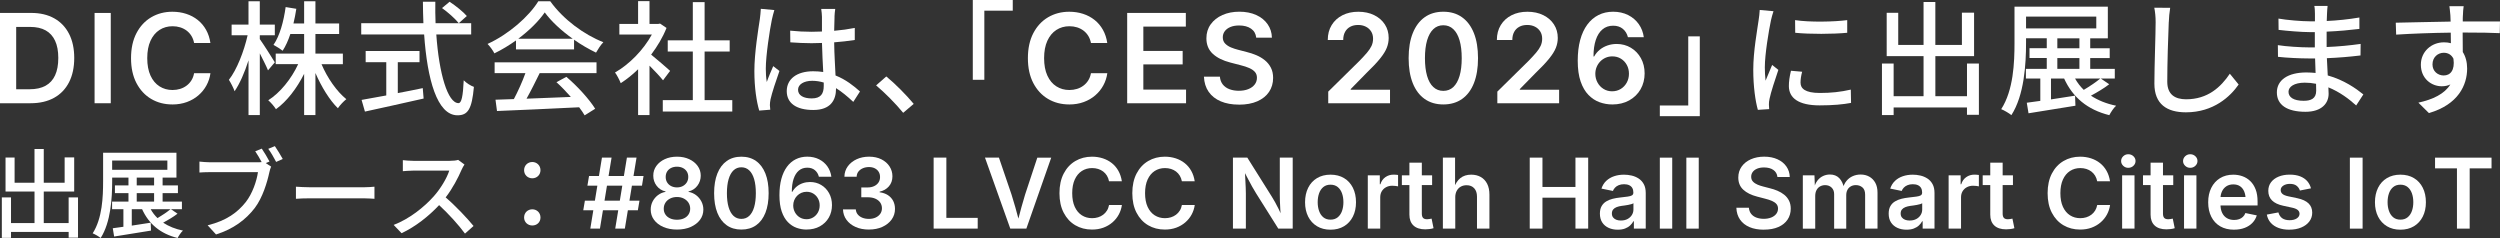<?xml version="1.0" encoding="UTF-8"?><svg id="_レイヤー_2" xmlns="http://www.w3.org/2000/svg" viewBox="0 0 1119.74 106.6"><rect x="0" y="0" width="1119.74" height="106.6" fill="#333333" stroke="none"/><defs><style>.cls-1{fill:#fff;}</style></defs><g id="_アウトライン後"><path class="cls-1" d="M7.25,5.8v40.44H0V5.8h7.25ZM13.68,46.24H3.45v-6.27h9.88c2.82,0,5.18-.52,7.07-1.56,1.89-1.04,3.32-2.6,4.27-4.67.96-2.07,1.44-4.66,1.44-7.78s-.48-5.65-1.44-7.71-2.37-3.61-4.22-4.64c-1.85-1.03-4.17-1.55-6.93-1.55H3.23v-6.27h10.72c4.02,0,7.46.81,10.34,2.42s5.09,3.93,6.64,6.95c1.55,3.02,2.32,6.62,2.32,10.8s-.77,7.84-2.32,10.87c-1.55,3.03-3.78,5.36-6.7,6.98-2.92,1.62-6.44,2.43-10.54,2.43Z"/><path class="cls-1" d="M49.61,5.8v40.44h-7.25V5.8h7.25Z"/><path class="cls-1" d="M77.21,46.78c-3.55,0-6.71-.82-9.5-2.47-2.79-1.65-4.98-4.02-6.6-7.11-1.61-3.09-2.42-6.81-2.42-11.15s.81-8.09,2.43-11.2c1.62-3.1,3.83-5.48,6.62-7.12s5.95-2.47,9.46-2.47c2.21,0,4.27.31,6.2.94,1.93.62,3.65,1.54,5.16,2.74s2.75,2.67,3.73,4.41c.98,1.74,1.63,3.71,1.95,5.92h-7.3c-.24-1.21-.64-2.28-1.21-3.2-.57-.92-1.28-1.71-2.13-2.35s-1.81-1.13-2.88-1.47c-1.07-.33-2.21-.5-3.42-.5-2.21,0-4.17.56-5.88,1.67-1.71,1.11-3.05,2.73-4.02,4.86-.97,2.13-1.45,4.72-1.45,7.78s.49,5.7,1.47,7.82c.98,2.12,2.32,3.72,4.03,4.8,1.71,1.09,3.65,1.63,5.82,1.63,1.21,0,2.35-.17,3.42-.5,1.07-.33,2.03-.82,2.89-1.47.86-.64,1.58-1.43,2.16-2.36.58-.93.98-1.99,1.19-3.19h7.33c-.27,1.94-.86,3.75-1.78,5.44s-2.11,3.18-3.6,4.46c-1.48,1.29-3.21,2.29-5.17,3.01-1.96.72-4.14,1.09-6.53,1.09Z"/><path class="cls-1" d="M120.04,31.52c-.72-1.83-2.28-4.84-3.67-7.62v27.63h-5.06v-24.51c-1.72,5.45-3.95,10.51-6.23,13.84-.5-1.45-1.67-3.72-2.56-5.11,3.5-4.39,6.78-12.79,8.39-19.96h-7.17v-4.78h7.56V.56h5.06v10.45h6.73v4.78h-6.73v1.72c1.5,2.06,5.73,8.73,6.73,10.4l-3.06,3.61ZM144,28.74c2.61,6.17,6.84,12.23,11.12,15.68-1.22.94-2.89,2.72-3.78,4.06-3.72-3.61-7.39-9.62-10.06-15.79v18.84h-5.06v-18.46c-3.28,6.5-7.73,12.34-12.62,15.84-.78-1.28-2.33-3.06-3.45-4,5.28-3.33,10.34-9.56,13.4-16.18h-10.06v-4.73h12.73v-8.78h-6.17c-.95,2.89-2.11,5.45-3.45,7.5-.89-.72-3-2.06-4.11-2.61,2.83-4.11,4.56-10.51,5.45-16.95l4.78.78c-.33,2.28-.78,4.45-1.28,6.56h4.78V.56h5.06v9.95h10.62v4.73h-10.62v8.78h12.29v4.73h-9.56Z"/><path class="cls-1" d="M195.42,15.45c1.22,17.51,5.11,30.74,9.95,30.74,1.33,0,2-3,2.33-10.23,1.17,1.22,3.11,2.45,4.56,2.95-.89,10.01-2.72,12.73-7.34,12.73-9.17,0-13.56-16.18-14.95-36.19h-28.18v-5.06h27.85c-.11-3.17-.22-6.39-.22-9.62h5.56c-.06,3.22,0,6.5.11,9.62h15.95v5.06h-15.62ZM178.18,41.69c3.67-.67,7.45-1.45,11.17-2.22l.39,4.67c-9.23,2.11-19.18,4.28-26.29,5.84l-1.5-5.23c3-.5,6.84-1.22,11.06-2v-14.9h-9.23v-5h24.12v5h-9.73v13.84ZM201.36.78c2.72,1.78,6.11,4.5,7.73,6.39l-3.61,3.22c-1.56-1.95-4.78-4.84-7.5-6.78l3.39-2.83Z"/><path class="cls-1" d="M231.1,18.12c-3.06,2.17-6.34,4.17-9.67,5.78-.56-1.17-1.95-3.11-3.06-4.22,9.51-4.34,18.57-12.34,22.74-19.12h5.34c5.89,8.17,15.12,14.95,23.79,18.34-1.22,1.28-2.39,3.11-3.28,4.67-3.22-1.56-6.62-3.5-9.84-5.78v4.34h-26.01v-4ZM221.54,27.91h45.64v4.84h-25.46c-1.83,3.72-3.89,7.89-5.89,11.45,6.17-.22,13.06-.5,19.85-.78-2.06-2.33-4.28-4.67-6.45-6.61l4.45-2.39c5.06,4.28,10.34,10.17,12.9,14.29l-4.73,2.95c-.61-1.06-1.45-2.28-2.45-3.61-13.23.67-27.35,1.28-36.8,1.67l-.67-5.06,8.23-.28c1.83-3.45,3.84-7.89,5.17-11.62h-13.79v-4.84ZM256.5,17.34c-5-3.56-9.56-7.73-12.51-11.78-2.67,3.89-6.89,8.06-11.84,11.78h24.35Z"/><path class="cls-1" d="M296.97,35.97c-1.28-1.61-3.78-4.28-6.06-6.56v22.12h-5.11v-20.51c-2.5,2.45-5.17,4.56-7.78,6.23-.5-1.33-1.78-3.78-2.56-4.78,6.34-3.61,12.73-10.06,16.51-17.01h-14.56v-4.73h8.39V.5h5.11v10.23h3.84l.89-.17,2.89,1.95c-1.67,4.22-4.11,8.28-6.89,11.95,2.61,2.11,7.23,6.11,8.5,7.28l-3.17,4.22ZM327.99,44.86v5.11h-31.13v-5.11h13.45v-21.79h-11.23v-5h11.23V.95h5.28v17.12h11.23v5h-11.23v21.79h12.4Z"/><path class="cls-1" d="M345.72,8.78c-.94,4.5-2.72,16.06-2.72,22.01,0,2,.11,3.89.44,5.95.78-2.28,2-5.06,2.89-7.12l2.78,2.17c-1.5,4.22-3.39,9.89-4,12.73-.17.78-.28,1.89-.28,2.56.06.56.11,1.39.17,2.06l-4.95.39c-1.17-3.95-2.17-10.12-2.17-17.68,0-8.23,1.78-18.84,2.45-23.29.17-1.39.39-3.17.44-4.61l6.06.56c-.33,1-.89,3.28-1.11,4.28ZM373.79,7.45c-.06,1.39-.11,3.78-.17,6.34,3.28-.28,6.39-.72,9.23-1.28v5.39c-2.89.44-6,.83-9.23,1.06.06,5.56.44,10.56.61,14.84,4.61,1.83,8.17,4.67,10.95,7.17l-3,4.67c-2.61-2.45-5.17-4.56-7.73-6.17v.28c0,5.11-2.45,9.51-10.17,9.51s-11.9-3.11-11.9-8.45,4.39-8.89,11.84-8.89c1.56,0,3.06.11,4.5.33-.22-3.89-.44-8.67-.56-13.01-1.56.06-3.11.11-4.67.11-3.22,0-6.28-.17-9.51-.39l-.06-5.23c3.17.33,6.28.5,9.62.5,1.56,0,3.06-.06,4.61-.11v-6.56c0-.94-.17-2.5-.33-3.56h6.28c-.17,1.11-.28,2.33-.33,3.45ZM363.56,44.08c4.11,0,5.39-2.11,5.39-5.61v-1.5c-1.67-.5-3.39-.78-5.17-.78-3.72,0-6.34,1.61-6.34,4,0,2.61,2.56,3.89,6.11,3.89Z"/><path class="cls-1" d="M392.41,38.24l4.56-4c3.95,3.22,9.12,8.45,12.28,12.29l-4.72,4c-3.5-4.28-8.23-9-12.12-12.28Z"/><path class="cls-1" d="M453.61,0v4.78h-12.73v30.96h-5.17V0h17.9Z"/><path class="cls-1" d="M478.91,46.78c-3.55,0-6.71-.82-9.5-2.47-2.79-1.65-4.98-4.02-6.6-7.11-1.61-3.09-2.42-6.81-2.42-11.15s.81-8.09,2.43-11.2c1.62-3.1,3.83-5.48,6.62-7.12s5.95-2.47,9.46-2.47c2.21,0,4.27.31,6.2.94,1.93.62,3.65,1.54,5.16,2.74s2.75,2.67,3.73,4.41c.98,1.74,1.63,3.71,1.95,5.92h-7.3c-.24-1.21-.64-2.28-1.21-3.2-.57-.92-1.28-1.71-2.13-2.35s-1.81-1.13-2.88-1.47c-1.07-.33-2.21-.5-3.42-.5-2.21,0-4.17.56-5.88,1.67-1.71,1.11-3.05,2.73-4.02,4.86-.97,2.13-1.45,4.72-1.45,7.78s.49,5.7,1.47,7.82c.98,2.12,2.32,3.72,4.03,4.8,1.71,1.09,3.65,1.63,5.82,1.63,1.21,0,2.35-.17,3.42-.5,1.07-.33,2.03-.82,2.89-1.47.86-.64,1.58-1.43,2.16-2.36.58-.93.98-1.99,1.19-3.19h7.33c-.27,1.94-.86,3.75-1.78,5.44s-2.11,3.18-3.6,4.46c-1.48,1.29-3.21,2.29-5.17,3.01-1.96.72-4.14,1.09-6.53,1.09Z"/><path class="cls-1" d="M504.86,46.24V5.8h26.27v6.11h-19.03v10.91h17.61v6.03h-17.61v11.29h19.13v6.11h-26.38Z"/><path class="cls-1" d="M554.93,46.86c-3.13,0-5.85-.49-8.16-1.47-2.31-.98-4.11-2.4-5.41-4.26-1.3-1.86-2.01-4.13-2.12-6.79h7.14c.13,1.41.57,2.59,1.33,3.53s1.76,1.64,3.01,2.1,2.63.69,4.15.69,3-.24,4.22-.73c1.22-.49,2.18-1.17,2.86-2.05.69-.88,1.03-1.9,1.03-3.05,0-1.05-.3-1.92-.91-2.61-.61-.69-1.46-1.27-2.55-1.75-1.09-.48-2.37-.9-3.84-1.26l-4.59-1.19c-3.38-.87-6.02-2.18-7.91-3.94-1.89-1.75-2.84-4.06-2.84-6.92,0-2.39.64-4.48,1.93-6.27,1.28-1.79,3.04-3.18,5.27-4.17,2.23-.99,4.75-1.48,7.57-1.48s5.4.5,7.57,1.49,3.87,2.37,5.09,4.13c1.22,1.76,1.86,3.75,1.91,6h-7.03c-.18-1.74-.95-3.08-2.32-4.03-1.37-.95-3.14-1.42-5.33-1.42-1.52,0-2.83.23-3.92.69s-1.94,1.09-2.52,1.89c-.59.8-.88,1.71-.88,2.74,0,1.12.35,2.04,1.04,2.77.7.72,1.57,1.3,2.63,1.74,1.06.43,2.13.79,3.22,1.06l3.77.98c1.5.36,2.96.84,4.37,1.44,1.41.6,2.68,1.35,3.81,2.27s2.03,2.02,2.7,3.32c.67,1.3,1,2.83,1,4.59,0,2.37-.61,4.46-1.82,6.26-1.21,1.8-2.96,3.2-5.24,4.21-2.28,1-5.03,1.51-8.25,1.51Z"/><path class="cls-1" d="M594.91,46.24v-5.21l14.03-13.81c1.32-1.36,2.43-2.56,3.32-3.61.9-1.05,1.57-2.07,2.04-3.05.46-.99.69-2.06.69-3.22,0-1.27-.29-2.36-.88-3.28-.59-.92-1.38-1.63-2.39-2.13-1-.5-2.15-.75-3.43-.75-1.36,0-2.54.27-3.54.81s-1.78,1.32-2.32,2.32c-.54,1-.81,2.2-.81,3.6h-6.92c0-2.55.58-4.78,1.75-6.68,1.17-1.9,2.78-3.37,4.83-4.41,2.05-1.04,4.42-1.56,7.1-1.56s5.07.51,7.11,1.52c2.04,1.01,3.64,2.4,4.78,4.17,1.14,1.76,1.71,3.78,1.71,6.04,0,1.5-.28,2.97-.84,4.4-.56,1.43-1.56,3.04-3.01,4.84-1.45,1.8-3.49,3.97-6.13,6.5l-7.03,7.17v.3h17.61v6.05h-27.66Z"/><path class="cls-1" d="M646.45,46.78c-3.26,0-6.04-.82-8.36-2.46-2.32-1.64-4.09-4-5.32-7.08s-1.85-6.82-1.85-11.2.62-8.12,1.86-11.21c1.24-3.09,3.01-5.46,5.32-7.11,2.31-1.65,5.1-2.47,8.37-2.47s6.04.82,8.36,2.47c2.32,1.65,4.09,4.02,5.32,7.11,1.23,3.09,1.85,6.83,1.85,11.21s-.61,8.09-1.83,11.18c-1.22,3.09-2.99,5.46-5.31,7.1-2.32,1.64-5.12,2.46-8.41,2.46ZM646.45,40.7c1.77,0,3.27-.57,4.49-1.72,1.22-1.15,2.15-2.81,2.8-4.99.64-2.18.96-4.83.96-7.94s-.32-5.79-.96-7.98c-.64-2.19-1.58-3.86-2.81-5.02-1.23-1.16-2.72-1.74-4.48-1.74s-3.24.58-4.46,1.74c-1.22,1.16-2.15,2.83-2.8,5.02-.64,2.19-.96,4.85-.96,7.98s.32,5.76.95,7.94c.63,2.18,1.56,3.85,2.8,4.99,1.23,1.15,2.72,1.72,4.48,1.72Z"/><path class="cls-1" d="M670.65,46.24v-5.21l14.03-13.81c1.32-1.36,2.43-2.56,3.32-3.61.9-1.05,1.57-2.07,2.04-3.05.46-.99.69-2.06.69-3.22,0-1.27-.29-2.36-.88-3.28-.59-.92-1.38-1.63-2.39-2.13-1-.5-2.15-.75-3.43-.75-1.36,0-2.54.27-3.54.81s-1.78,1.32-2.32,2.32c-.54,1-.81,2.2-.81,3.6h-6.92c0-2.55.58-4.78,1.75-6.68,1.17-1.9,2.78-3.37,4.83-4.41,2.05-1.04,4.42-1.56,7.1-1.56s5.07.51,7.11,1.52c2.04,1.01,3.64,2.4,4.78,4.17,1.14,1.76,1.71,3.78,1.71,6.04,0,1.5-.28,2.97-.84,4.4-.56,1.43-1.56,3.04-3.01,4.84-1.45,1.8-3.49,3.97-6.13,6.5l-7.03,7.17v.3h17.61v6.05h-27.66Z"/><path class="cls-1" d="M722.08,46.78c-1.92,0-3.8-.33-5.63-.99-1.84-.66-3.49-1.75-4.97-3.26-1.48-1.51-2.65-3.52-3.52-6.03-.87-2.51-1.3-5.61-1.3-9.32,0-3.47.37-6.56,1.1-9.27.73-2.7,1.79-5,3.18-6.88,1.38-1.88,3.05-3.32,5.01-4.3,1.95-.99,4.14-1.48,6.57-1.48s4.75.5,6.72,1.49c1.96,1,3.55,2.35,4.76,4.07,1.21,1.72,1.96,3.67,2.25,5.86h-7.11c-.38-1.56-1.14-2.8-2.28-3.75-1.14-.94-2.59-1.41-4.34-1.41-1.88,0-3.48.55-4.79,1.66-1.31,1.1-2.31,2.68-2.99,4.74-.68,2.05-1.02,4.51-1.02,7.37h.3c.65-1.18,1.49-2.18,2.51-3.01,1.02-.83,2.18-1.47,3.47-1.91,1.29-.44,2.66-.67,4.08-.67,2.37,0,4.5.57,6.39,1.7,1.89,1.13,3.39,2.69,4.49,4.67,1.1,1.98,1.66,4.26,1.66,6.83s-.61,5.01-1.82,7.11c-1.21,2.1-2.91,3.75-5.09,4.97-2.18,1.21-4.73,1.82-7.64,1.82ZM722.06,40.89c1.43,0,2.71-.35,3.85-1.04,1.14-.7,2.04-1.64,2.7-2.84.66-1.19.99-2.52.99-3.99s-.32-2.76-.96-3.94c-.64-1.18-1.52-2.11-2.65-2.8-1.12-.69-2.41-1.03-3.85-1.03-1.07,0-2.06.2-2.99.61-.92.41-1.73.97-2.43,1.7s-1.23,1.56-1.61,2.5c-.38.94-.57,1.94-.57,2.99,0,1.41.33,2.71.98,3.91s1.55,2.15,2.69,2.86c1.14.71,2.42,1.07,3.85,1.07Z"/><path class="cls-1" d="M743.43,52.03v-4.78h12.73v-30.96h5.17v35.74h-17.9Z"/><path class="cls-1" d="M793.18,9.23c-.95,4.56-2.72,15.01-2.72,20.96,0,1.95.11,3.89.33,5.95.95-2.28,2.06-5,2.95-7.06l2.78,2.22c-1.45,4.22-3.39,10.17-3.95,12.95-.17.78-.33,1.95-.28,2.56,0,.56.06,1.39.11,2.06l-5.06.33c-1.11-3.89-2.06-10.45-2.06-17.95,0-8.28,1.78-17.73,2.39-22.18.22-1.39.44-3.11.5-4.61l6.17.56c-.39,1-.94,3.22-1.17,4.23ZM806.46,37.08c0,2.5,1.95,4.56,8.67,4.56,5,0,9.17-.44,13.84-1.5l.11,5.95c-3.5.67-8.12,1.11-14.06,1.11-9.45,0-13.79-3.28-13.79-8.67,0-2,.28-4.11.94-6.84l5,.44c-.5,1.95-.72,3.45-.72,4.95ZM827.36,9.01v5.67c-6.34.61-16.84.67-23.29,0l-.06-5.67c6.39,1,17.57.78,23.35,0Z"/><path class="cls-1" d="M886.34,28.46v22.96h-5.34v-3.28h-32.85v3.39h-5.23v-23.07h5.23v14.62h13.4v-17.95h-16.51V5.73h5.17v14.4h11.34V.89h5.28v19.23h11.9V5.67h5.45v19.46h-17.34v17.95h14.17v-14.62h5.34Z"/><path class="cls-1" d="M944.7,37.74c-2.45,1.89-5.5,3.67-8.17,5.11,3.11,2.06,6.89,3.61,11.28,4.5-1.11.95-2.39,2.95-3.06,4.23-9.84-2.45-16.4-8-20.23-16.4h-5.89v9.34c3.45-.5,7.12-1.11,10.78-1.67l.17,4.5c-7.39,1.22-15.23,2.5-21.01,3.39l-.78-4.73c1.78-.22,3.84-.5,6.06-.83v-10.01h-6.45v-4.34h9.34v-4.84h-7.73v-4.39h7.73v-4.45h-9.28v2.06c0,9.51-.78,23.35-6.56,32.35-1-.83-3.28-2.17-4.56-2.67,5.5-8.56,5.95-20.85,5.95-29.68V3h41.8v14.17h-7.89v4.45h8.73v4.39h-8.73v4.84h11.01v4.34h-6.23l3.72,2.56ZM907.46,12.73h31.46v-5.28h-31.46v5.28ZM921.47,21.62h9.89v-4.45h-9.89v4.45ZM921.47,30.85h9.89v-4.84h-9.89v4.84ZM929.42,35.19c1.06,1.89,2.33,3.56,3.89,5.06,2.56-1.5,5.45-3.45,7.39-5.06h-11.28Z"/><path class="cls-1" d="M971.38,9.9c-.28,6.17-.67,19.01-.67,26.68,0,5.89,3.61,7.89,8.45,7.89,9.73,0,15.56-5.5,19.57-11.45l3.95,4.84c-3.67,5.28-11.17,12.45-23.62,12.45-8.45,0-14.12-3.61-14.12-12.84,0-7.89.56-22.23.56-27.57,0-2.33-.22-4.61-.61-6.45l7.12.06c-.33,2.06-.56,4.39-.61,6.39Z"/><path class="cls-1" d="M1042.25,6.45c-.06.67-.06,1.72-.11,2.95,4.78-.22,9.67-.72,14.62-1.56v5.11c-4.11.5-9.28,1-14.67,1.22v6.89c5.5-.22,10.39-.72,15.23-1.39l-.06,5.17c-5.11.61-9.73,1-15.06,1.22.11,2.56.28,5.23.39,7.73,7.23,2,12.73,5.89,15.95,8.5l-3.22,4.95c-3.17-2.89-7.39-6.06-12.45-8.12.06,1.17.11,2.11.11,2.89,0,4.22-3.06,8.06-10.34,8.06-8.34,0-12.84-3.11-12.84-8.67s4.95-8.95,13.23-8.95c1.45,0,2.78.11,4.11.22-.06-2.17-.17-4.45-.22-6.5h-3.06c-3.56,0-9.73-.28-13.56-.72l-.06-5.23c3.78.61,10.34,1,13.73,1h2.83v-6.84h-2.28c-3.67,0-10.34-.56-13.95-1l-.06-5.06c3.72.67,10.4,1.22,13.95,1.22h2.39v-3.39c0-.94-.06-2.61-.28-3.5h5.95c-.11,1-.22,2.22-.28,3.78ZM1031.91,45.14c3.11,0,5.5-.95,5.5-4.5,0-.78,0-1.89-.06-3.11-1.61-.33-3.34-.5-5.06-.5-4.73,0-7.28,1.83-7.28,4.06,0,2.39,2.11,4.06,6.89,4.06Z"/><path class="cls-1" d="M1103.12,6.84c-.06.67-.06,1.67-.06,2.78h16.68l-.11,5.23c-3.28-.17-8.56-.28-16.62-.28.06,3,.06,6.23.06,8.73,1.28,2,1.95,4.56,1.95,7.39,0,7.39-3.95,16.12-17.12,19.96l-4.72-4.67c6.56-1.45,11.67-3.89,14.34-8.17-1.11.56-2.45.83-3.89.83-4.5,0-9.34-3.34-9.34-9.67,0-5.84,4.72-10.01,10.34-10.01,1.11,0,2.17.11,3.11.39,0-1.45-.06-3.11-.06-4.73-8.45.11-17.57.44-24.46.89l-.17-5.34c6.28-.11,16.62-.39,24.57-.5-.06-1.22-.06-2.17-.11-2.83-.17-1.78-.33-3.5-.44-4.06h6.39c-.17.72-.33,3.28-.33,4.06ZM1094.56,33.8c2.89,0,5.06-2.28,4.33-7.5-.89-1.83-2.5-2.67-4.33-2.67-2.56,0-5.06,1.89-5.06,5.23,0,3.06,2.39,4.95,5.06,4.95Z"/><path class="cls-1" d="M34.94,88.42v18.04h-4.19v-2.58H4.93v2.67H.82v-18.13h4.11v11.49h10.53v-14.11H2.48v-15.25h4.06v11.31h8.91v-15.12h4.15v15.12h9.35v-11.36h4.28v15.29h-13.63v14.11h11.14v-11.49h4.19Z"/><path class="cls-1" d="M79.5,95.72c-1.92,1.49-4.32,2.88-6.42,4.02,2.45,1.62,5.42,2.84,8.87,3.54-.87.74-1.88,2.32-2.4,3.32-7.73-1.92-12.89-6.29-15.9-12.89h-4.63v7.34c2.71-.39,5.59-.87,8.48-1.31l.13,3.54c-5.81.96-11.97,1.97-16.51,2.66l-.61-3.71c1.4-.17,3.01-.39,4.76-.66v-7.86h-5.07v-3.41h7.34v-3.8h-6.07v-3.45h6.07v-3.5h-7.3v1.62c0,7.47-.61,18.35-5.15,25.43-.79-.66-2.58-1.7-3.58-2.1,4.33-6.73,4.67-16.38,4.67-23.33v-12.76h32.85v11.14h-6.2v3.5h6.86v3.45h-6.86v3.8h8.65v3.41h-4.89l2.93,2.01ZM50.23,76.06h24.73v-4.15h-24.73v4.15ZM61.24,83.05h7.78v-3.5h-7.78v3.5ZM61.24,90.3h7.78v-3.8h-7.78v3.8ZM67.49,93.71c.83,1.49,1.83,2.8,3.06,3.98,2.01-1.18,4.28-2.71,5.81-3.98h-8.87Z"/><path class="cls-1" d="M120.7,72.35l-1.66.7,2.4,1.57c-.35.7-.57,1.66-.79,2.53-.96,4.46-3.01,11.36-6.55,16.03-3.98,5.15-9.44,9.35-17.34,11.84l-3.76-4.11c8.56-2.1,13.46-5.85,17.08-10.4,3.01-3.84,4.89-9.44,5.46-13.41h-21.49c-1.83,0-3.58.09-4.72.17v-4.89c1.27.13,3.32.31,4.76.31h21.14c.57,0,1.27,0,1.97-.09-.83-1.62-1.97-3.45-2.88-4.85l2.93-1.18c1.09,1.57,2.58,4.11,3.45,5.77ZM126.65,71.21l-2.97,1.31c-.96-1.79-2.32-4.33-3.54-5.85l2.97-1.22c1.05,1.53,2.66,4.15,3.54,5.77Z"/><path class="cls-1" d="M139.06,83.88h23.77c2.1,0,3.8-.17,4.89-.26v5.42c-.96-.04-2.97-.22-4.89-.22h-23.77c-2.4,0-5.02.09-6.51.22v-5.42c1.44.09,4.15.26,6.51.26Z"/><path class="cls-1" d="M206.77,75.97c-1.53,3.58-4.11,8.52-7.16,12.45,4.5,3.84,9.79,9.48,12.49,12.8l-3.84,3.41c-2.88-3.93-7.25-8.74-11.58-12.76-4.67,4.98-10.57,9.65-16.82,12.58l-3.54-3.71c7.08-2.71,13.63-7.95,17.95-12.8,2.97-3.32,5.9-8.13,6.95-11.53h-16.03c-1.7,0-4.06.22-4.76.26v-4.94c.87.13,3.41.31,4.76.31h16.21c1.62,0,3.06-.17,3.8-.44l2.84,2.1c-.31.44-.96,1.53-1.27,2.27Z"/><path class="cls-1" d="M234.74,76.23c0-2.14,1.66-3.67,3.67-3.67s3.67,1.53,3.67,3.67-1.66,3.63-3.67,3.63-3.67-1.49-3.67-3.63ZM234.74,97.42c0-2.18,1.66-3.67,3.67-3.67s3.67,1.49,3.67,3.67-1.66,3.58-3.67,3.58-3.67-1.49-3.67-3.58Z"/><path class="cls-1" d="M261.24,94.18l.73-4.31h24.45l-.73,4.31h-24.45ZM263.1,83.15l.73-4.33h24.41l-.7,4.33h-24.43ZM264.4,102.39l5.21-31.79h4.31l-5.21,31.79h-4.31ZM275.56,102.39l5.23-31.79h4.31l-5.23,31.79h-4.31Z"/><path class="cls-1" d="M303.22,102.82c-2.29,0-4.32-.39-6.1-1.16-1.78-.77-3.17-1.83-4.17-3.18-1-1.34-1.5-2.88-1.5-4.6,0-1.32.29-2.55.87-3.67s1.38-2.06,2.38-2.82c1-.75,2.13-1.24,3.38-1.45v-.19c-1.64-.37-2.96-1.21-3.97-2.53-1.01-1.31-1.51-2.83-1.51-4.53s.46-3.09,1.38-4.37c.92-1.28,2.18-2.29,3.78-3.03,1.6-.74,3.42-1.11,5.47-1.11s3.85.37,5.45,1.11c1.6.74,2.86,1.75,3.79,3.03.92,1.28,1.39,2.74,1.39,4.37s-.51,3.22-1.53,4.53c-1.02,1.32-2.33,2.16-3.94,2.53v.19c1.24.21,2.36.7,3.36,1.45,1,.75,1.8,1.69,2.39,2.82.59,1.12.89,2.35.89,3.67,0,1.72-.51,3.25-1.51,4.6-1.01,1.34-2.4,2.4-4.18,3.18s-3.81,1.16-6.1,1.16ZM303.22,98.42c1.19,0,2.23-.21,3.11-.62.88-.41,1.57-.99,2.06-1.74s.74-1.61.74-2.59-.26-1.92-.77-2.7c-.51-.77-1.21-1.39-2.1-1.85-.89-.46-1.9-.68-3.04-.68s-2.15.22-3.05.67c-.9.45-1.6,1.06-2.11,1.85s-.77,1.69-.77,2.71.24,1.84.73,2.58c.48.74,1.17,1.32,2.07,1.74s1.94.63,3.14.63ZM303.22,83.94c.98,0,1.85-.2,2.6-.6s1.35-.95,1.79-1.65c.44-.7.66-1.52.66-2.44s-.21-1.73-.64-2.41-1.02-1.22-1.78-1.6c-.76-.38-1.64-.58-2.63-.58s-1.9.19-2.66.58c-.76.38-1.35.92-1.77,1.6s-.63,1.49-.63,2.41.21,1.74.64,2.44c.43.7,1.02,1.26,1.79,1.65s1.64.6,2.62.6Z"/><path class="cls-1" d="M332.05,102.82c-2.56,0-4.75-.64-6.57-1.93s-3.21-3.14-4.18-5.57c-.97-2.42-1.45-5.36-1.45-8.8s.49-6.38,1.46-8.81c.97-2.43,2.37-4.3,4.18-5.59s4.01-1.94,6.58-1.94,4.75.65,6.57,1.94c1.82,1.29,3.21,3.16,4.18,5.59.97,2.43,1.45,5.37,1.45,8.81s-.48,6.36-1.44,8.79-2.35,4.29-4.17,5.58c-1.82,1.29-4.02,1.93-6.61,1.93ZM332.05,98.04c1.39,0,2.57-.45,3.53-1.35.96-.9,1.69-2.21,2.2-3.93.5-1.71.76-3.79.76-6.24s-.25-4.55-.76-6.27c-.51-1.72-1.24-3.04-2.21-3.95-.97-.91-2.14-1.37-3.52-1.37s-2.55.46-3.51,1.37-1.69,2.23-2.2,3.95c-.5,1.72-.76,3.81-.76,6.27s.25,4.53.75,6.24c.5,1.71,1.23,3.02,2.2,3.93.97.9,2.14,1.35,3.52,1.35Z"/><path class="cls-1" d="M361.22,102.82c-1.51,0-2.98-.26-4.43-.78s-2.74-1.37-3.9-2.56c-1.16-1.19-2.08-2.77-2.76-4.74-.68-1.97-1.02-4.41-1.02-7.33,0-2.73.29-5.16.86-7.29.58-2.13,1.41-3.93,2.5-5.41,1.09-1.48,2.4-2.61,3.94-3.38,1.54-.77,3.26-1.16,5.16-1.16s3.74.39,5.28,1.17,2.79,1.85,3.74,3.2c.95,1.35,1.54,2.89,1.77,4.61h-5.59c-.3-1.22-.9-2.2-1.79-2.94-.9-.74-2.03-1.11-3.41-1.11-1.48,0-2.73.43-3.77,1.3-1.03.87-1.81,2.11-2.35,3.72-.53,1.61-.8,3.54-.8,5.79h.23c.51-.92,1.17-1.71,1.97-2.37.8-.65,1.71-1.16,2.73-1.5,1.02-.35,2.09-.52,3.21-.52,1.86,0,3.54.44,5.02,1.33,1.49.89,2.66,2.11,3.53,3.67.87,1.56,1.3,3.35,1.3,5.37s-.48,3.94-1.43,5.59c-.95,1.65-2.29,2.95-4,3.9-1.71.95-3.72,1.43-6.01,1.43ZM361.2,98.19c1.12,0,2.13-.27,3.03-.82.9-.55,1.6-1.29,2.12-2.23.52-.94.78-1.98.78-3.14s-.25-2.17-.76-3.09c-.5-.92-1.2-1.66-2.08-2.2s-1.89-.81-3.03-.81c-.84,0-1.62.16-2.35.48-.73.32-1.36.76-1.91,1.33-.55.57-.97,1.22-1.27,1.96-.3.74-.45,1.52-.45,2.35,0,1.11.26,2.13.77,3.07.51.94,1.22,1.69,2.11,2.25.9.56,1.91.84,3.03.84Z"/><path class="cls-1" d="M389.18,102.82c-2.23,0-4.21-.38-5.94-1.15-1.73-.77-3.09-1.83-4.09-3.19-1-1.36-1.52-2.93-1.58-4.7h5.74c.06.87.34,1.62.86,2.26.52.64,1.21,1.13,2.08,1.48.87.35,1.84.52,2.92.52,1.14,0,2.14-.2,3.02-.6.88-.4,1.56-.96,2.07-1.67.5-.72.76-1.55.76-2.49s-.26-1.82-.77-2.56c-.51-.74-1.25-1.32-2.2-1.74s-2.1-.63-3.46-.63h-2.82v-4.39h2.82c1.11,0,2.08-.2,2.92-.59.84-.39,1.49-.94,1.96-1.63s.7-1.51.7-2.43-.2-1.68-.61-2.35c-.41-.67-.98-1.19-1.73-1.57-.75-.38-1.62-.57-2.61-.57s-1.88.17-2.71.52c-.83.35-1.49.84-2.01,1.48-.51.64-.78,1.42-.81,2.33h-5.48c.03-1.78.54-3.34,1.53-4.68.99-1.34,2.31-2.4,3.97-3.16,1.66-.76,3.51-1.14,5.56-1.14s3.96.4,5.52,1.19,2.78,1.86,3.64,3.19c.86,1.33,1.29,2.8,1.29,4.41,0,1.79-.53,3.29-1.58,4.5-1.05,1.21-2.44,2.01-4.16,2.39v.26c1.48.2,2.73.64,3.75,1.31,1.02.68,1.8,1.54,2.34,2.59.53,1.05.8,2.24.8,3.56,0,1.78-.5,3.36-1.51,4.76-1.01,1.39-2.39,2.49-4.15,3.29s-3.77,1.19-6.05,1.19Z"/><path class="cls-1" d="M418.17,102.39v-31.79h5.7v26.99h14.04v4.8h-19.73Z"/><path class="cls-1" d="M452.5,102.39l-11.33-31.79h6.25l5.63,16.51c.53,1.65,1.09,3.55,1.71,5.71.61,2.15,1.27,4.59,1.98,7.31h-1.19c.71-2.76,1.36-5.21,1.95-7.34s1.14-4.02,1.65-5.67l5.46-16.51h6.23l-11.14,31.79h-7.21Z"/><path class="cls-1" d="M489.08,102.82c-2.79,0-5.28-.65-7.47-1.94-2.19-1.29-3.92-3.16-5.18-5.59-1.27-2.43-1.9-5.35-1.9-8.77s.64-6.36,1.91-8.8c1.27-2.44,3.01-4.31,5.21-5.6s4.68-1.94,7.43-1.94c1.73,0,3.36.25,4.87.74s2.87,1.21,4.05,2.15,2.17,2.1,2.93,3.47c.77,1.37,1.28,2.92,1.54,4.65h-5.74c-.19-.95-.5-1.79-.95-2.52-.45-.73-1.01-1.34-1.67-1.85-.67-.5-1.42-.89-2.26-1.15-.84-.26-1.73-.39-2.69-.39-1.74,0-3.27.44-4.62,1.31-1.34.87-2.4,2.15-3.16,3.82-.76,1.67-1.14,3.71-1.14,6.11s.38,4.48,1.15,6.14,1.82,2.92,3.17,3.78c1.34.85,2.87,1.28,4.58,1.28.95,0,1.85-.13,2.69-.39.84-.26,1.6-.65,2.27-1.15.68-.5,1.24-1.12,1.7-1.86.46-.73.77-1.57.94-2.51h5.76c-.21,1.52-.68,2.95-1.4,4.28-.72,1.33-1.66,2.5-2.83,3.51s-2.52,1.8-4.06,2.37c-1.54.57-3.25.85-5.13.85Z"/><path class="cls-1" d="M521.71,102.82c-2.79,0-5.28-.65-7.47-1.94-2.19-1.29-3.92-3.16-5.18-5.59-1.27-2.43-1.9-5.35-1.9-8.77s.64-6.36,1.91-8.8c1.27-2.44,3.01-4.31,5.21-5.6s4.68-1.94,7.43-1.94c1.73,0,3.36.25,4.87.74s2.87,1.21,4.05,2.15,2.17,2.1,2.93,3.47c.77,1.37,1.28,2.92,1.54,4.65h-5.74c-.19-.95-.5-1.79-.95-2.52-.45-.73-1.01-1.34-1.67-1.85-.67-.5-1.42-.89-2.26-1.15-.84-.26-1.73-.39-2.69-.39-1.74,0-3.27.44-4.62,1.31-1.34.87-2.4,2.15-3.16,3.82-.76,1.67-1.14,3.71-1.14,6.11s.38,4.48,1.15,6.14,1.82,2.92,3.17,3.78c1.34.85,2.87,1.28,4.58,1.28.95,0,1.85-.13,2.69-.39.84-.26,1.6-.65,2.27-1.15.68-.5,1.24-1.12,1.7-1.86.46-.73.77-1.57.94-2.51h5.76c-.21,1.52-.68,2.95-1.4,4.28-.72,1.33-1.66,2.5-2.83,3.51s-2.52,1.8-4.06,2.37c-1.54.57-3.25.85-5.13.85Z"/><path class="cls-1" d="M552.23,102.39v-31.79h6.44l10.99,17.51c.46.73.94,1.55,1.45,2.46.51.92,1.05,1.94,1.6,3.07.55,1.13,1.1,2.39,1.64,3.77h-.64c-.1-1.19-.19-2.42-.27-3.68-.08-1.26-.14-2.45-.17-3.58-.04-1.13-.05-2.09-.05-2.87v-16.68h5.78v31.79h-6.46l-9.92-15.77c-.63-1.01-1.22-2.01-1.77-2.99-.55-.98-1.15-2.09-1.79-3.33-.64-1.24-1.42-2.73-2.33-4.48h.81c.09,1.55.16,3.02.23,4.41.07,1.39.13,2.63.18,3.72s.07,1.98.07,2.65v15.79h-5.8Z"/><path class="cls-1" d="M595.93,102.88c-2.32,0-4.33-.52-6.04-1.55-1.71-1.03-3.03-2.47-3.96-4.31-.93-1.84-1.4-3.99-1.4-6.43s.47-4.64,1.4-6.5c.93-1.86,2.25-3.3,3.96-4.32,1.71-1.02,3.72-1.54,6.04-1.54s4.35.51,6.06,1.54c1.71,1.02,3.03,2.46,3.96,4.32s1.4,4.02,1.4,6.5-.47,4.59-1.4,6.43-2.25,3.28-3.96,4.31c-1.71,1.03-3.73,1.55-6.06,1.55ZM595.93,98.38c1.29,0,2.37-.35,3.23-1.05.86-.7,1.5-1.64,1.92-2.82.42-1.18.63-2.5.63-3.95s-.21-2.79-.63-3.97c-.42-1.18-1.06-2.12-1.92-2.82-.86-.7-1.94-1.05-3.23-1.05s-2.36.35-3.21,1.05c-.85.7-1.48,1.63-1.9,2.81s-.63,2.5-.63,3.98.21,2.77.63,3.95c.42,1.18,1.05,2.12,1.9,2.82.85.7,1.92,1.05,3.21,1.05Z"/><path class="cls-1" d="M612.63,102.39v-23.85h5.38v3.99h.26c.43-1.38,1.17-2.44,2.24-3.19,1.07-.75,2.28-1.12,3.65-1.12.31,0,.66.01,1.05.04.38.03.71.06.98.11v5.1c-.23-.07-.6-.14-1.11-.19-.51-.06-1.02-.09-1.51-.09-1.02,0-1.95.22-2.76.66-.82.44-1.46,1.05-1.92,1.82-.46.78-.69,1.67-.69,2.68v14.04h-5.55Z"/><path class="cls-1" d="M641.44,78.54v4.35h-13.55v-4.35h13.55ZM631.28,72.87h5.55v22.81c0,.87.18,1.5.55,1.91.37.41.97.61,1.81.61.26,0,.59-.03,1.01-.1.42-.06.76-.12,1.01-.18l.87,4.29c-.61.19-1.24.32-1.88.39-.64.08-1.25.12-1.83.12-2.29,0-4.05-.57-5.27-1.71-1.22-1.14-1.83-2.76-1.83-4.86v-23.27Z"/><path class="cls-1" d="M651.81,88.42v13.97h-5.55v-31.79h5.46v13.82h-.58c.67-2.06,1.65-3.61,2.94-4.64,1.29-1.03,2.92-1.55,4.86-1.55,1.64,0,3.07.35,4.3,1.05s2.18,1.71,2.86,3.05c.68,1.34,1.01,2.97,1.01,4.89v15.17h-5.57v-14.31c0-1.59-.41-2.84-1.24-3.75-.83-.91-1.96-1.37-3.41-1.37-.98,0-1.86.21-2.62.64s-1.37,1.05-1.81,1.87-.66,1.8-.66,2.95Z"/><path class="cls-1" d="M685.16,102.39v-31.79h5.7v13.14h14.78v-13.14h5.7v31.79h-5.7v-13.85h-14.78v13.85h-5.7Z"/><path class="cls-1" d="M724.57,102.88c-1.51,0-2.87-.27-4.07-.82-1.21-.55-2.16-1.35-2.86-2.42-.7-1.07-1.05-2.38-1.05-3.95,0-1.35.25-2.47.76-3.35s1.19-1.59,2.05-2.11c.86-.53,1.83-.92,2.91-1.19,1.08-.27,2.2-.46,3.37-.58,1.38-.16,2.5-.29,3.37-.41.87-.11,1.5-.3,1.91-.55.41-.26.61-.65.61-1.19v-.11c0-.78-.16-1.45-.47-1.99-.31-.55-.78-.97-1.4-1.26-.62-.29-1.38-.44-2.29-.44s-1.72.14-2.4.43c-.68.28-1.23.65-1.65,1.11-.43.46-.74.95-.94,1.47l-5.14-1.05c.47-1.41,1.19-2.57,2.18-3.49s2.15-1.6,3.51-2.06c1.36-.46,2.83-.68,4.43-.68,1.12,0,2.26.13,3.4.39,1.14.26,2.19.71,3.15,1.33.95.63,1.72,1.46,2.3,2.52.58,1.05.87,2.38.87,3.97v15.94h-5.31v-3.29h-.21c-.36.67-.84,1.29-1.46,1.87-.62.58-1.39,1.04-2.3,1.39-.92.35-2,.52-3.25.52ZM726,98.77c1.15,0,2.14-.23,2.98-.68.83-.46,1.48-1.06,1.94-1.8.46-.75.69-1.56.69-2.44v-2.82c-.19.14-.49.28-.93.41-.43.13-.92.24-1.45.34-.53.1-1.06.19-1.58.26-.52.07-.96.13-1.31.17-.83.11-1.57.3-2.24.55s-1.19.62-1.57,1.08c-.38.46-.57,1.06-.57,1.8,0,.68.17,1.26.52,1.72.35.46.82.81,1.43,1.06.6.24,1.3.36,2.08.36Z"/><path class="cls-1" d="M748.98,70.61v31.79h-5.55v-31.79h5.55Z"/><path class="cls-1" d="M760.86,70.61v31.79h-5.55v-31.79h5.55Z"/><path class="cls-1" d="M790.04,102.88c-2.46,0-4.6-.38-6.41-1.15-1.81-.77-3.23-1.88-4.26-3.35-1.02-1.46-1.58-3.24-1.66-5.33h5.61c.1,1.11.45,2.03,1.04,2.77.6.74,1.39,1.29,2.37,1.65.98.36,2.07.54,3.26.54s2.36-.19,3.32-.58c.96-.38,1.71-.92,2.25-1.61.54-.69.81-1.49.81-2.4,0-.82-.24-1.51-.71-2.05s-1.15-1-2.01-1.38-1.87-.71-3.02-.99l-3.6-.94c-2.66-.68-4.73-1.71-6.22-3.09-1.49-1.38-2.23-3.19-2.23-5.44,0-1.88.5-3.52,1.51-4.93,1.01-1.41,2.39-2.5,4.14-3.27,1.75-.77,3.73-1.16,5.95-1.16s4.25.39,5.95,1.17c1.71.78,3.04,1.86,4,3.24s1.46,2.95,1.5,4.71h-5.52c-.14-1.37-.75-2.42-1.82-3.17-1.07-.75-2.47-1.12-4.19-1.12-1.19,0-2.22.18-3.08.54-.86.36-1.52.86-1.98,1.48-.46.63-.69,1.34-.69,2.15,0,.88.27,1.61.82,2.18.55.57,1.24,1.02,2.07,1.37s1.67.62,2.53.83l2.96.77c1.18.28,2.33.66,3.43,1.13s2.11,1.06,3,1.78c.89.72,1.6,1.59,2.12,2.61s.79,2.23.79,3.61c0,1.86-.48,3.5-1.43,4.92-.95,1.42-2.33,2.52-4.12,3.31-1.79.79-3.95,1.18-6.49,1.18Z"/><path class="cls-1" d="M807.48,102.39v-23.85h5.21l.21,5.74h-.41c.34-1.42.87-2.58,1.59-3.48.72-.9,1.56-1.56,2.52-1.99.96-.43,1.97-.65,3.02-.65,1.72,0,3.11.54,4.17,1.62,1.06,1.08,1.81,2.67,2.25,4.78h-.66c.33-1.42.88-2.61,1.67-3.55.79-.95,1.73-1.66,2.82-2.13s2.25-.71,3.49-.71c1.44,0,2.72.31,3.86.94,1.14.63,2.04,1.54,2.71,2.74.67,1.2,1,2.69,1,4.47v16.08h-5.55v-15.23c0-1.48-.41-2.56-1.22-3.24s-1.79-1.02-2.92-1.02c-.88,0-1.65.19-2.3.58-.65.38-1.16.91-1.5,1.59-.35.68-.52,1.46-.52,2.36v14.98h-5.42v-15.49c0-1.21-.38-2.18-1.13-2.91-.75-.73-1.72-1.1-2.9-1.1-.81,0-1.55.19-2.23.55-.68.37-1.21.92-1.61,1.64-.4.73-.6,1.62-.6,2.69v14.61h-5.55Z"/><path class="cls-1" d="M853.91,102.88c-1.51,0-2.87-.27-4.07-.82s-2.16-1.35-2.86-2.42c-.7-1.07-1.05-2.38-1.05-3.95,0-1.35.25-2.47.76-3.35.5-.88,1.19-1.59,2.05-2.11s1.83-.92,2.91-1.19c1.08-.27,2.2-.46,3.37-.58,1.38-.16,2.5-.29,3.37-.41.87-.11,1.5-.3,1.91-.55.41-.26.61-.65.61-1.19v-.11c0-.78-.16-1.45-.47-1.99-.31-.55-.78-.97-1.4-1.26-.62-.29-1.38-.44-2.29-.44s-1.72.14-2.4.43-1.23.65-1.65,1.11c-.43.46-.74.95-.94,1.47l-5.14-1.05c.47-1.41,1.2-2.57,2.18-3.49.98-.92,2.15-1.6,3.51-2.06s2.83-.68,4.43-.68c1.12,0,2.26.13,3.4.39s2.19.71,3.15,1.33,1.72,1.46,2.3,2.52c.58,1.05.87,2.38.87,3.97v15.94h-5.31v-3.29h-.21c-.36.67-.84,1.29-1.46,1.87-.62.58-1.39,1.04-2.3,1.39-.92.35-2,.52-3.25.52ZM855.34,98.77c1.15,0,2.14-.23,2.98-.68s1.48-1.06,1.94-1.8.69-1.56.69-2.44v-2.82c-.18.14-.49.28-.93.41-.43.13-.92.24-1.45.34-.53.1-1.06.19-1.58.26-.52.07-.96.13-1.31.17-.82.11-1.57.3-2.24.55-.67.26-1.19.62-1.57,1.08-.38.46-.57,1.06-.57,1.8,0,.68.17,1.26.52,1.72.35.46.83.81,1.43,1.06.6.24,1.3.36,2.08.36Z"/><path class="cls-1" d="M872.78,102.39v-23.85h5.38v3.99h.26c.43-1.38,1.17-2.44,2.24-3.19,1.07-.75,2.28-1.12,3.65-1.12.31,0,.66.01,1.04.04.38.03.71.06.98.11v5.1c-.23-.07-.6-.14-1.11-.19-.51-.06-1.02-.09-1.51-.09-1.02,0-1.94.22-2.76.66-.82.44-1.46,1.05-1.92,1.82-.46.78-.69,1.67-.69,2.68v14.04h-5.55Z"/><path class="cls-1" d="M901.59,78.54v4.35h-13.55v-4.35h13.55ZM891.43,72.87h5.55v22.81c0,.87.18,1.5.55,1.91.37.41.97.61,1.81.61.26,0,.59-.03,1.01-.1.42-.06.76-.12,1.01-.18l.88,4.29c-.61.19-1.24.32-1.88.39-.64.08-1.25.12-1.83.12-2.29,0-4.05-.57-5.27-1.71-1.22-1.14-1.83-2.76-1.83-4.86v-23.27Z"/><path class="cls-1" d="M931.67,102.82c-2.79,0-5.28-.65-7.47-1.94-2.19-1.29-3.92-3.16-5.18-5.59-1.27-2.43-1.9-5.35-1.9-8.77s.64-6.36,1.91-8.8c1.27-2.44,3.01-4.31,5.21-5.6s4.68-1.94,7.43-1.94c1.74,0,3.36.25,4.88.74s2.87,1.21,4.05,2.15c1.19.95,2.17,2.1,2.93,3.47.77,1.37,1.28,2.92,1.54,4.65h-5.74c-.19-.95-.5-1.79-.95-2.52-.45-.73-1.01-1.34-1.67-1.85-.67-.5-1.42-.89-2.26-1.15s-1.74-.39-2.69-.39c-1.74,0-3.27.44-4.62,1.31-1.34.87-2.4,2.15-3.16,3.82-.76,1.67-1.14,3.71-1.14,6.11s.38,4.48,1.15,6.14c.77,1.66,1.82,2.92,3.17,3.78,1.34.85,2.87,1.28,4.58,1.28.95,0,1.85-.13,2.69-.39.84-.26,1.6-.65,2.27-1.15.67-.5,1.24-1.12,1.7-1.86.45-.73.77-1.57.94-2.51h5.76c-.21,1.52-.68,2.95-1.4,4.28-.72,1.33-1.66,2.5-2.83,3.51-1.17,1.01-2.52,1.8-4.06,2.37-1.54.57-3.25.85-5.13.85Z"/><path class="cls-1" d="M953.26,75.17c-.88,0-1.64-.3-2.27-.9-.63-.6-.95-1.31-.95-2.13s.32-1.57.95-2.17c.63-.59,1.39-.89,2.27-.89s1.66.3,2.29.89c.63.59.95,1.3.95,2.14s-.32,1.56-.95,2.15c-.63.6-1.4.9-2.29.9ZM950.49,102.39v-23.85h5.55v23.85h-5.55Z"/><path class="cls-1" d="M973.39,78.54v4.35h-13.55v-4.35h13.55ZM963.24,72.87h5.55v22.81c0,.87.18,1.5.55,1.91.37.41.97.61,1.81.61.26,0,.59-.03,1.01-.1.42-.06.76-.12,1.01-.18l.88,4.29c-.61.19-1.24.32-1.88.39-.64.08-1.25.12-1.83.12-2.29,0-4.05-.57-5.27-1.71-1.22-1.14-1.83-2.76-1.83-4.86v-23.27Z"/><path class="cls-1" d="M981,75.17c-.88,0-1.64-.3-2.27-.9-.63-.6-.95-1.31-.95-2.13s.32-1.57.95-2.17c.63-.59,1.39-.89,2.27-.89s1.66.3,2.29.89c.63.59.95,1.3.95,2.14s-.32,1.56-.95,2.15c-.63.6-1.4.9-2.29.9ZM978.22,102.39v-23.85h5.55v23.85h-5.55Z"/><path class="cls-1" d="M1000.63,102.88c-2.4,0-4.47-.5-6.2-1.51-1.73-1.01-3.06-2.43-3.99-4.27-.93-1.83-1.4-4-1.4-6.49s.46-4.61,1.38-6.46c.92-1.85,2.22-3.3,3.9-4.34s3.67-1.57,5.94-1.57c1.45,0,2.83.23,4.15.7,1.31.47,2.48,1.19,3.5,2.18s1.81,2.23,2.39,3.74.86,3.32.86,5.41v1.75h-19.5v-3.78h16.75l-2.6,1.11c0-1.34-.21-2.51-.62-3.53-.41-1.02-1.03-1.81-1.85-2.38-.82-.57-1.84-.85-3.06-.85s-2.26.29-3.12.86-1.5,1.34-1.95,2.3c-.45.96-.67,2.03-.67,3.21v2.6c0,1.51.26,2.78.77,3.82.51,1.04,1.23,1.82,2.15,2.35.92.53,2,.79,3.22.79.81,0,1.55-.12,2.21-.35.66-.23,1.23-.58,1.72-1.05.48-.46.85-1.03,1.09-1.7l5.1,1.05c-.38,1.28-1.04,2.4-1.96,3.36-.92.96-2.08,1.71-3.47,2.24-1.39.53-2.97.8-4.75.8Z"/><path class="cls-1" d="M1025.39,102.88c-1.83,0-3.46-.26-4.86-.79-1.41-.53-2.56-1.29-3.47-2.3-.9-1.01-1.49-2.23-1.76-3.67l5.18-.98c.33,1.18.91,2.06,1.74,2.63s1.92.86,3.27.86,2.45-.27,3.25-.82c.8-.55,1.21-1.23,1.21-2.04,0-.68-.26-1.25-.79-1.7-.53-.45-1.34-.79-2.43-1.03l-4.07-.88c-2.25-.48-3.93-1.28-5.04-2.39-1.11-1.11-1.66-2.54-1.66-4.29,0-1.48.41-2.76,1.22-3.84.81-1.08,1.94-1.92,3.38-2.52,1.44-.6,3.12-.9,5.02-.9,1.81,0,3.36.26,4.66.77,1.3.51,2.35,1.23,3.16,2.14.8.92,1.36,1.99,1.67,3.23l-4.95.98c-.27-.84-.76-1.55-1.47-2.12s-1.71-.86-3.01-.86c-1.18,0-2.17.26-2.95.78-.79.52-1.18,1.18-1.18,1.99,0,.7.26,1.27.79,1.73.53.46,1.39.81,2.6,1.07l4.05.85c2.26.48,3.94,1.26,5.04,2.33,1.09,1.07,1.64,2.44,1.64,4.12,0,1.51-.43,2.83-1.3,3.98-.87,1.15-2.07,2.04-3.62,2.69s-3.32.97-5.32.97Z"/><path class="cls-1" d="M1058.2,70.61v31.79h-5.7v-31.79h5.7Z"/><path class="cls-1" d="M1075.13,102.88c-2.32,0-4.33-.52-6.04-1.55-1.71-1.03-3.03-2.47-3.96-4.31s-1.4-3.99-1.4-6.43.47-4.64,1.4-6.5,2.25-3.3,3.96-4.32c1.71-1.02,3.72-1.54,6.04-1.54s4.35.51,6.06,1.54c1.71,1.02,3.03,2.46,3.96,4.32.93,1.86,1.4,4.02,1.4,6.5s-.47,4.59-1.4,6.43c-.93,1.84-2.25,3.28-3.96,4.31-1.71,1.03-3.73,1.55-6.06,1.55ZM1075.13,98.38c1.29,0,2.37-.35,3.23-1.05.86-.7,1.5-1.64,1.92-2.82.42-1.18.63-2.5.63-3.95s-.21-2.79-.63-3.97c-.42-1.18-1.06-2.12-1.92-2.82-.86-.7-1.94-1.05-3.23-1.05s-2.36.35-3.21,1.05c-.85.7-1.48,1.63-1.9,2.81-.42,1.17-.63,2.5-.63,3.98s.21,2.77.63,3.95c.42,1.18,1.05,2.12,1.9,2.82.85.7,1.92,1.05,3.21,1.05Z"/><path class="cls-1" d="M1090.65,75.41v-4.8h25.3v4.8h-9.79v26.99h-5.7v-26.99h-9.81Z"/></g></svg>